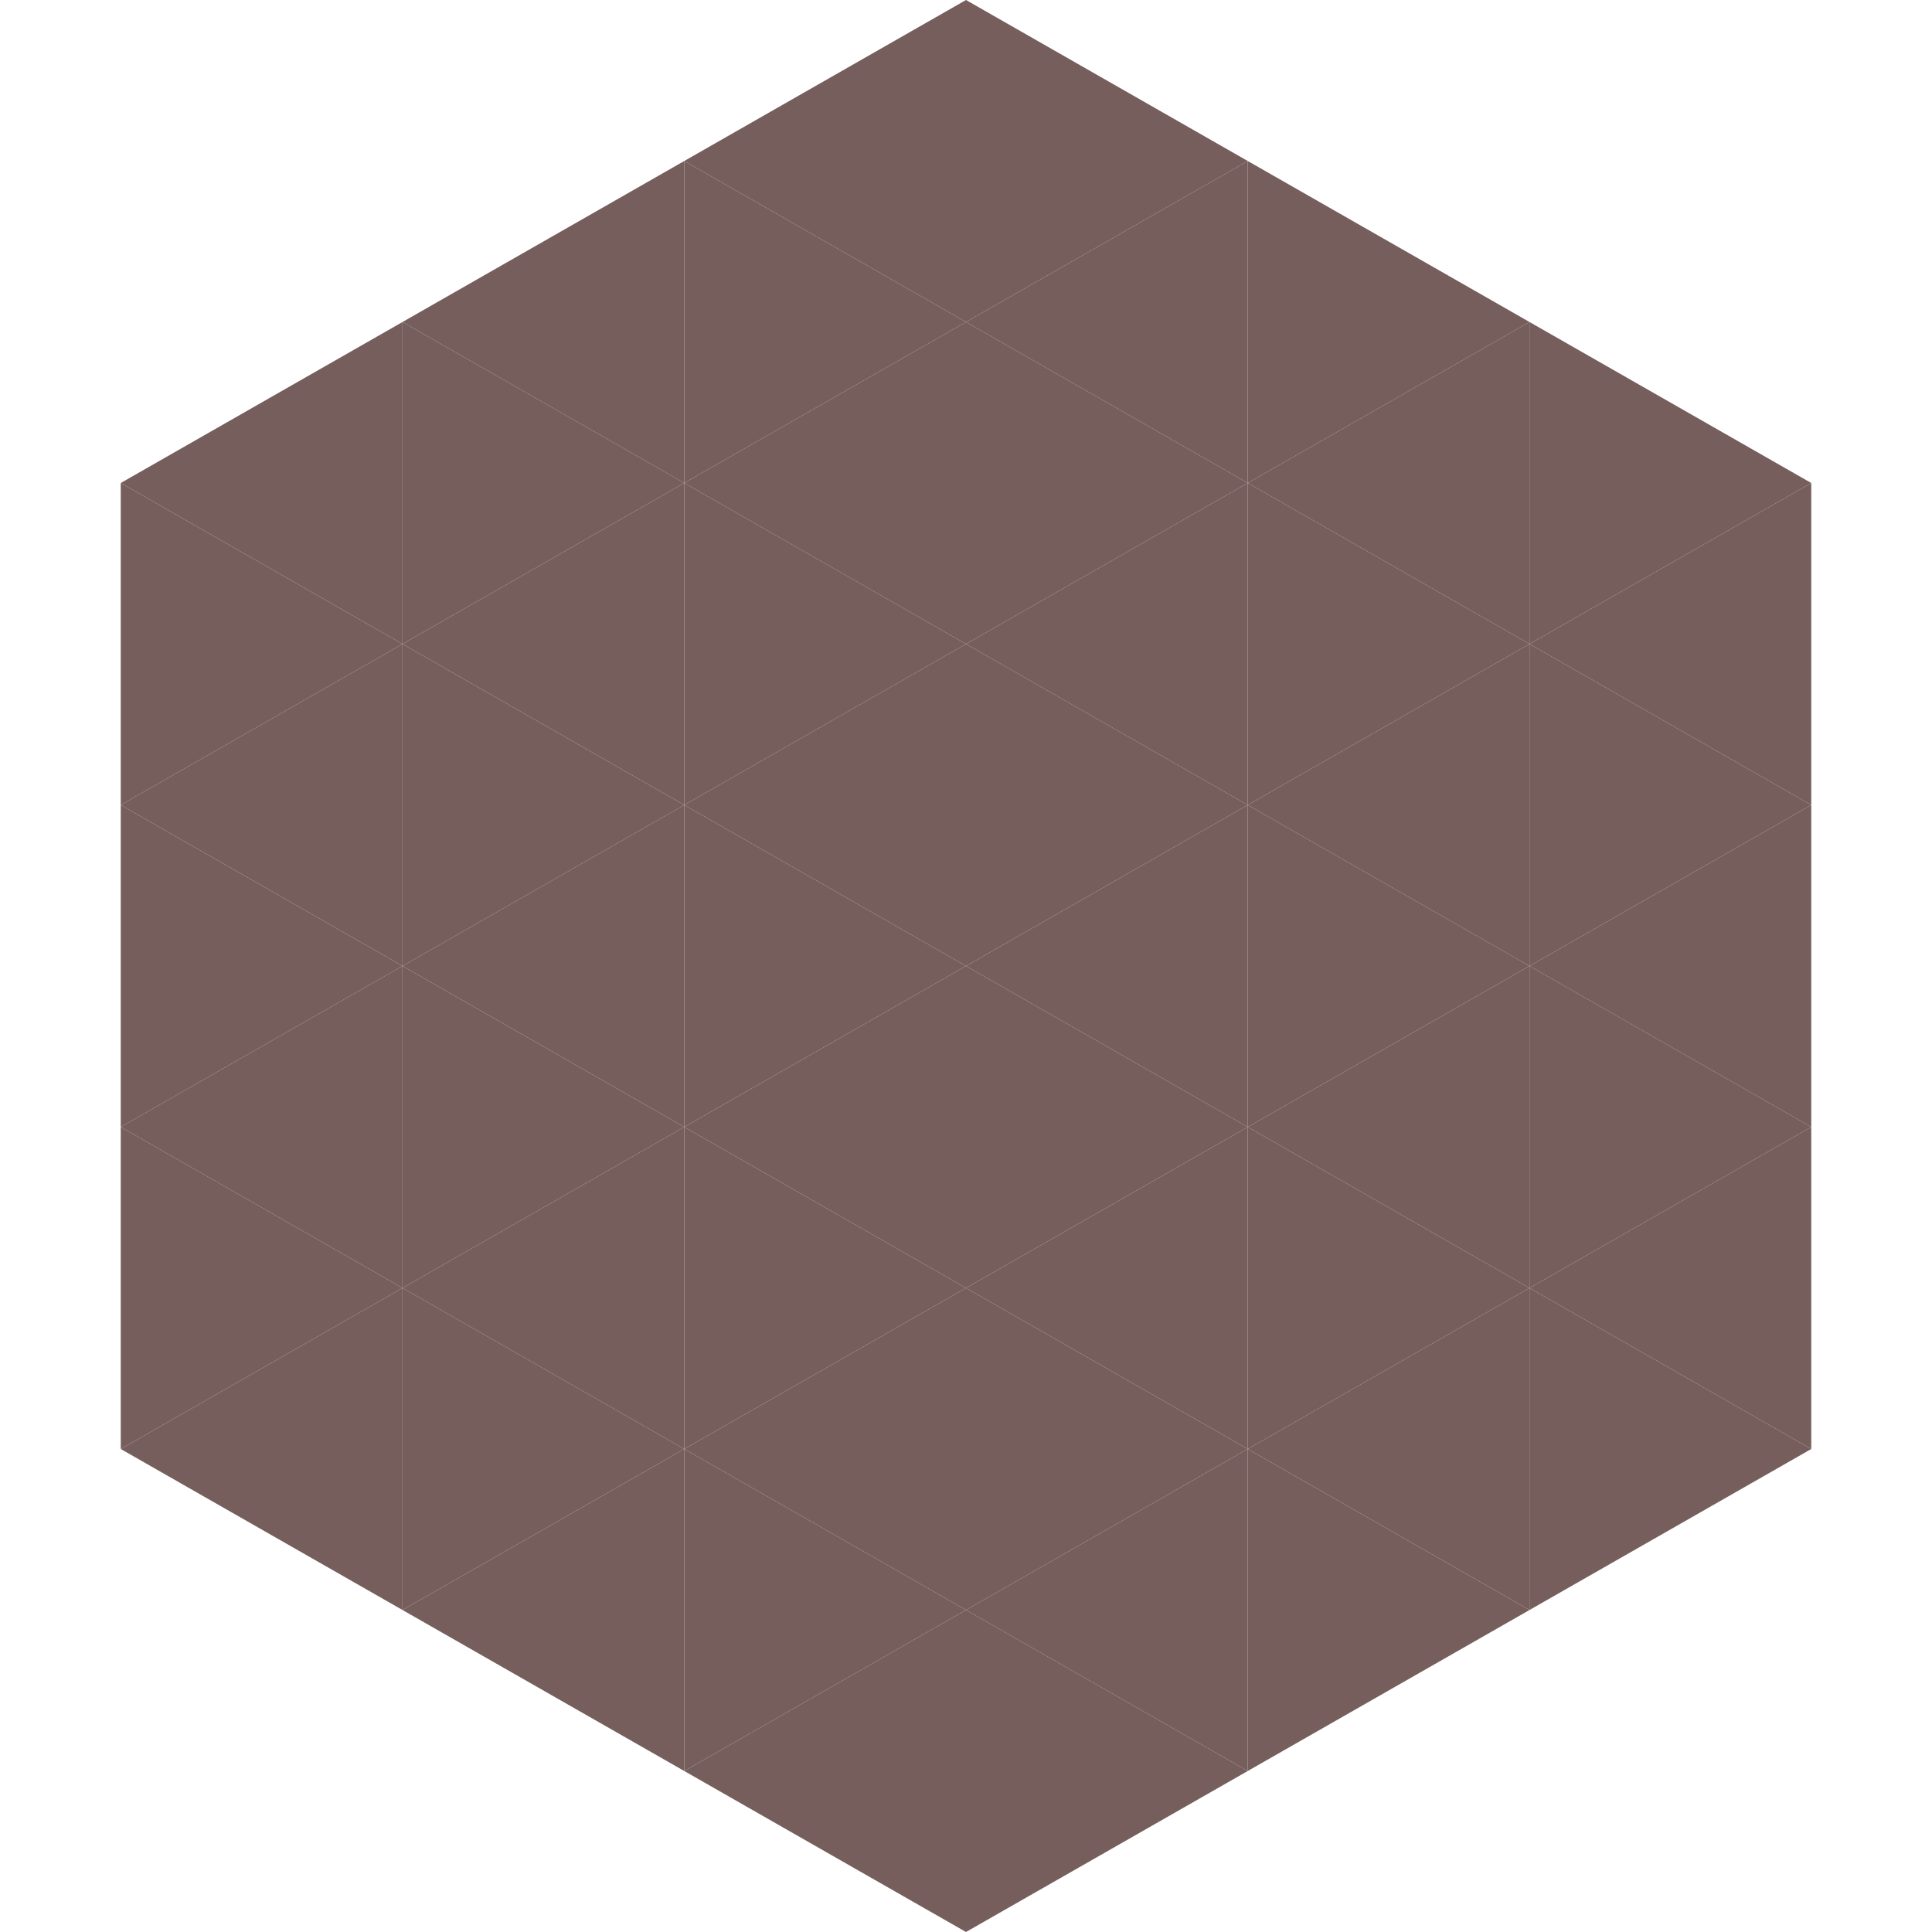 <?xml version="1.0"?>
<!-- Generated by SVGo -->
<svg width="240" height="240"
     xmlns="http://www.w3.org/2000/svg"
     xmlns:xlink="http://www.w3.org/1999/xlink">
<polygon points="50,40 15,60 50,80" style="fill:rgb(118,94,92)" />
<polygon points="190,40 225,60 190,80" style="fill:rgb(118,94,92)" />
<polygon points="15,60 50,80 15,100" style="fill:rgb(118,94,92)" />
<polygon points="225,60 190,80 225,100" style="fill:rgb(118,94,92)" />
<polygon points="50,80 15,100 50,120" style="fill:rgb(118,94,92)" />
<polygon points="190,80 225,100 190,120" style="fill:rgb(118,94,92)" />
<polygon points="15,100 50,120 15,140" style="fill:rgb(118,94,92)" />
<polygon points="225,100 190,120 225,140" style="fill:rgb(118,94,92)" />
<polygon points="50,120 15,140 50,160" style="fill:rgb(118,94,92)" />
<polygon points="190,120 225,140 190,160" style="fill:rgb(118,94,92)" />
<polygon points="15,140 50,160 15,180" style="fill:rgb(118,94,92)" />
<polygon points="225,140 190,160 225,180" style="fill:rgb(118,94,92)" />
<polygon points="50,160 15,180 50,200" style="fill:rgb(118,94,92)" />
<polygon points="190,160 225,180 190,200" style="fill:rgb(118,94,92)" />
<polygon points="15,180 50,200 15,220" style="fill:rgb(255,255,255); fill-opacity:0" />
<polygon points="225,180 190,200 225,220" style="fill:rgb(255,255,255); fill-opacity:0" />
<polygon points="50,0 85,20 50,40" style="fill:rgb(255,255,255); fill-opacity:0" />
<polygon points="190,0 155,20 190,40" style="fill:rgb(255,255,255); fill-opacity:0" />
<polygon points="85,20 50,40 85,60" style="fill:rgb(118,94,92)" />
<polygon points="155,20 190,40 155,60" style="fill:rgb(118,94,92)" />
<polygon points="50,40 85,60 50,80" style="fill:rgb(118,94,92)" />
<polygon points="190,40 155,60 190,80" style="fill:rgb(118,94,92)" />
<polygon points="85,60 50,80 85,100" style="fill:rgb(118,94,92)" />
<polygon points="155,60 190,80 155,100" style="fill:rgb(118,94,92)" />
<polygon points="50,80 85,100 50,120" style="fill:rgb(118,94,92)" />
<polygon points="190,80 155,100 190,120" style="fill:rgb(118,94,92)" />
<polygon points="85,100 50,120 85,140" style="fill:rgb(118,94,92)" />
<polygon points="155,100 190,120 155,140" style="fill:rgb(118,94,92)" />
<polygon points="50,120 85,140 50,160" style="fill:rgb(118,94,92)" />
<polygon points="190,120 155,140 190,160" style="fill:rgb(118,94,92)" />
<polygon points="85,140 50,160 85,180" style="fill:rgb(118,94,92)" />
<polygon points="155,140 190,160 155,180" style="fill:rgb(118,94,92)" />
<polygon points="50,160 85,180 50,200" style="fill:rgb(118,94,92)" />
<polygon points="190,160 155,180 190,200" style="fill:rgb(118,94,92)" />
<polygon points="85,180 50,200 85,220" style="fill:rgb(118,94,92)" />
<polygon points="155,180 190,200 155,220" style="fill:rgb(118,94,92)" />
<polygon points="120,0 85,20 120,40" style="fill:rgb(118,94,92)" />
<polygon points="120,0 155,20 120,40" style="fill:rgb(118,94,92)" />
<polygon points="85,20 120,40 85,60" style="fill:rgb(118,94,92)" />
<polygon points="155,20 120,40 155,60" style="fill:rgb(118,94,92)" />
<polygon points="120,40 85,60 120,80" style="fill:rgb(118,94,92)" />
<polygon points="120,40 155,60 120,80" style="fill:rgb(118,94,92)" />
<polygon points="85,60 120,80 85,100" style="fill:rgb(118,94,92)" />
<polygon points="155,60 120,80 155,100" style="fill:rgb(118,94,92)" />
<polygon points="120,80 85,100 120,120" style="fill:rgb(118,94,92)" />
<polygon points="120,80 155,100 120,120" style="fill:rgb(118,94,92)" />
<polygon points="85,100 120,120 85,140" style="fill:rgb(118,94,92)" />
<polygon points="155,100 120,120 155,140" style="fill:rgb(118,94,92)" />
<polygon points="120,120 85,140 120,160" style="fill:rgb(118,94,92)" />
<polygon points="120,120 155,140 120,160" style="fill:rgb(118,94,92)" />
<polygon points="85,140 120,160 85,180" style="fill:rgb(118,94,92)" />
<polygon points="155,140 120,160 155,180" style="fill:rgb(118,94,92)" />
<polygon points="120,160 85,180 120,200" style="fill:rgb(118,94,92)" />
<polygon points="120,160 155,180 120,200" style="fill:rgb(118,94,92)" />
<polygon points="85,180 120,200 85,220" style="fill:rgb(118,94,92)" />
<polygon points="155,180 120,200 155,220" style="fill:rgb(118,94,92)" />
<polygon points="120,200 85,220 120,240" style="fill:rgb(118,94,92)" />
<polygon points="120,200 155,220 120,240" style="fill:rgb(118,94,92)" />
<polygon points="85,220 120,240 85,260" style="fill:rgb(255,255,255); fill-opacity:0" />
<polygon points="155,220 120,240 155,260" style="fill:rgb(255,255,255); fill-opacity:0" />
</svg>

